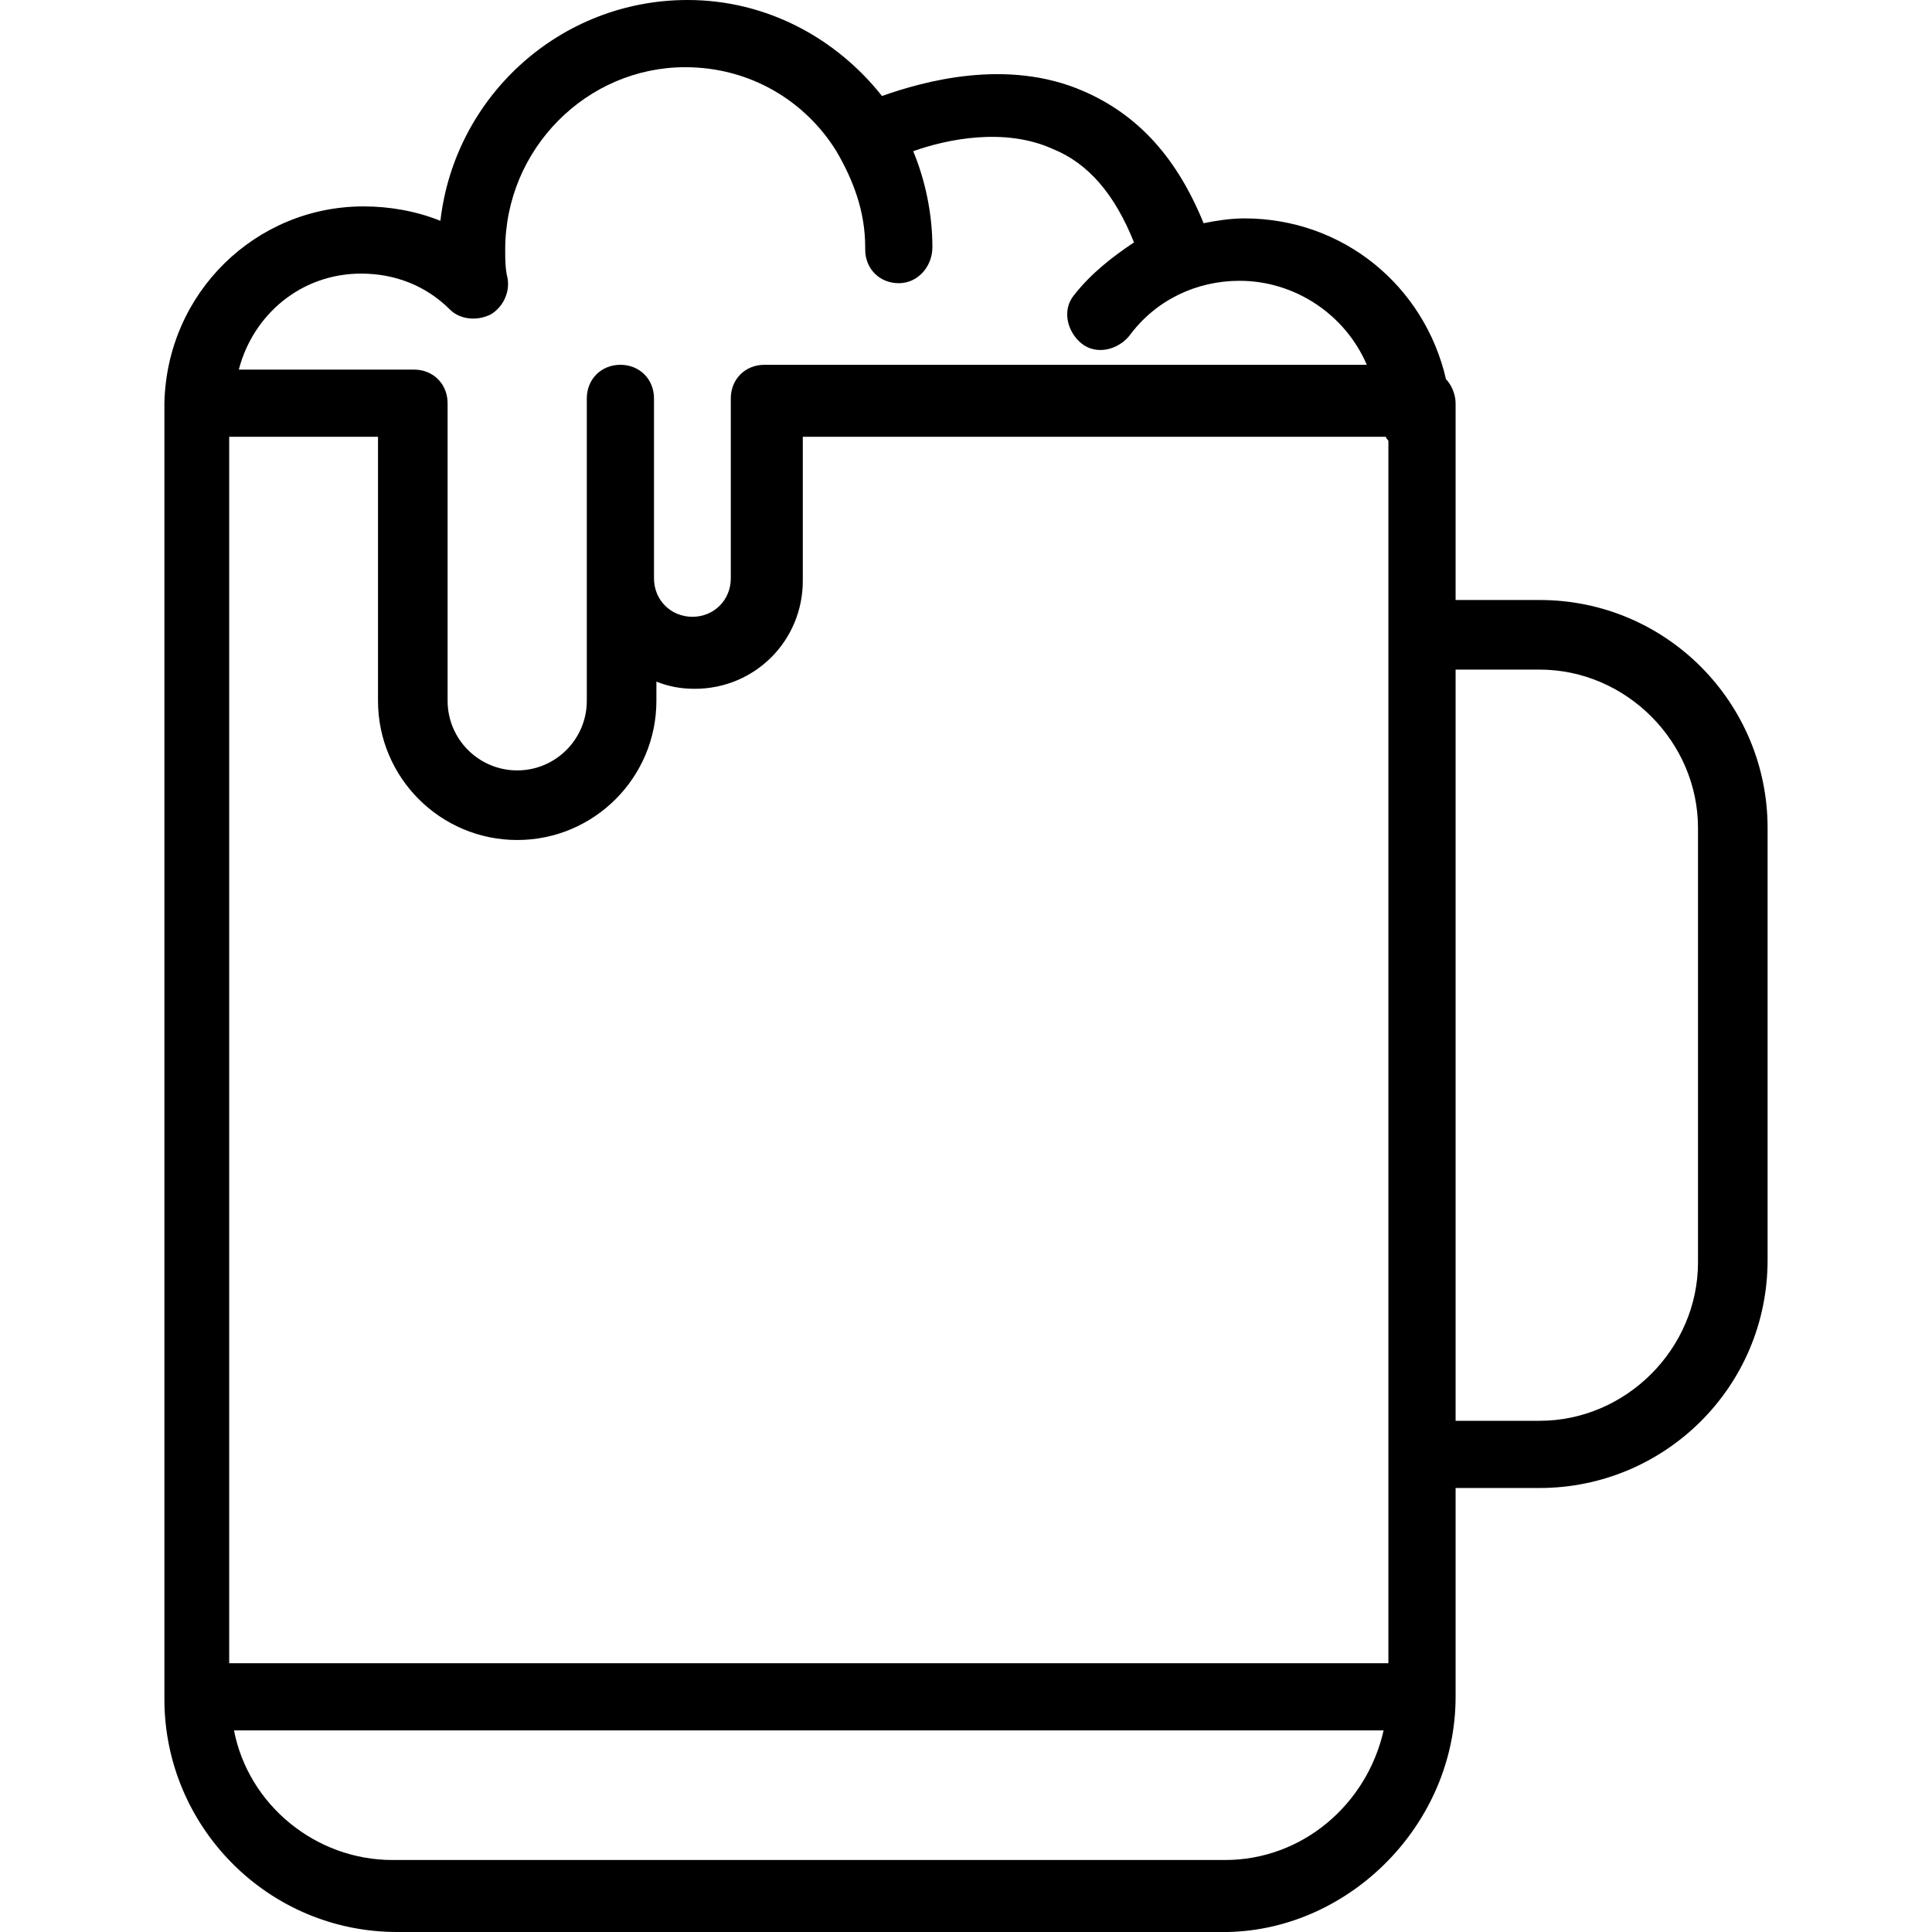 <?xml version="1.0" encoding="iso-8859-1"?>
<!-- Generator: Adobe Illustrator 19.0.0, SVG Export Plug-In . SVG Version: 6.00 Build 0)  -->
<svg version="1.1" id="Capa_1" xmlns="http://www.w3.org/2000/svg" xmlns:xlink="http://www.w3.org/1999/xlink" x="0px" y="0px"
	 viewBox="0 0 322 322" style="enable-background:new 0 0 322 322;" xml:space="preserve">
<g>
	<g>
		<path d="M256.6,100h-14V67.2c0-1.6-0.8-3.2-1.6-4c-3.6-15.6-17.2-26.8-33.6-26.8c-2.4,0-4.8,0.4-6.8,0.8c-4.4-10.8-10.8-18-20-22
			c-12.8-5.6-26.8-1.6-33.6,0.8c-7.6-9.6-19.2-16-32.4-16C93.4,0,75.8,16,73.4,36.8c-4-1.6-8.4-2.4-12.8-2.4
			c-18,0-32.8,14.4-33.2,32.8c0,0,0,0,0,0.4v215.6c0,21.2,17.2,38.8,38.8,38.8h138.4c20.4-0.4,38-18,38-39.2V248h14
			c20.8,0,38-16.8,38-38v-72C294.6,117.2,277.8,100,256.6,100z M60.2,45.6c5.6,0,10.8,2,14.8,6c1.6,1.6,4.4,2,6.8,0.8
			c2-1.2,3.2-3.6,2.8-6c-0.4-1.6-0.4-3.2-0.4-4.8c0-16.8,13.6-30.4,30-30.4c10.8,0,20,5.6,25.2,14c2.8,4.8,4.8,10,4.8,16v0.4
			c0,3.2,2.4,5.6,5.6,5.6s5.6-2.8,5.6-6c0-5.6-1.2-11.2-3.2-16c5.6-2,15.2-4,23.2-0.4c6,2.4,10.4,7.6,13.6,15.6
			c-3.6,2.4-7.2,5.2-10,8.8c-2,2.4-1.2,6,1.2,8c2.4,2,6,1.2,8-1.2c4.4-6,11.2-9.2,18.4-9.2c9.2,0,17.6,5.6,21.2,14H127.4
			c-3.2,0-5.6,2.4-5.6,5.6v30c0,3.6-2.8,6.4-6.4,6.4c-3.6,0-6.4-2.8-6.4-6.4v-30c0-3.2-2.4-5.6-5.6-5.6s-5.6,2.4-5.6,5.6v30v20.4
			c0,6.4-5.2,11.6-11.6,11.6c-6.4,0-11.6-5.2-11.6-11.6V67.2c0-3.2-2.4-5.6-5.6-5.6H39.8C42.2,52.4,50.2,45.6,60.2,45.6z M204.2,310
			H65.4c-12.8,0-24-9.2-26.4-21.6h191.6C227.8,300.8,217,310,204.2,310z M231.4,277.2H38.2V72.8H63v44c0,12.8,10.4,23.2,23.2,23.2
			c12.8,0,23.2-10.4,23.2-23.2v-3.2c2,0.8,4,1.2,6.4,1.2c10,0,18-8,18-18v-24H231c0,0.4,0.4,0.4,0.4,0.8V277.2z M283,210.4
			c0,14.4-12,26.4-26.4,26.4h-14V111.6h14c14.4,0,26.4,12,26.4,26.4V210.4z"/>
	</g>
</g>
<g>
</g>
<g>
</g>
<g>
</g>
<g>
</g>
<g>
</g>
<g>
</g>
<g>
</g>
<g>
</g>
<g>
</g>
<g>
</g>
<g>
</g>
<g>
</g>
<g>
</g>
<g>
</g>
<g>
</g>
</svg>
